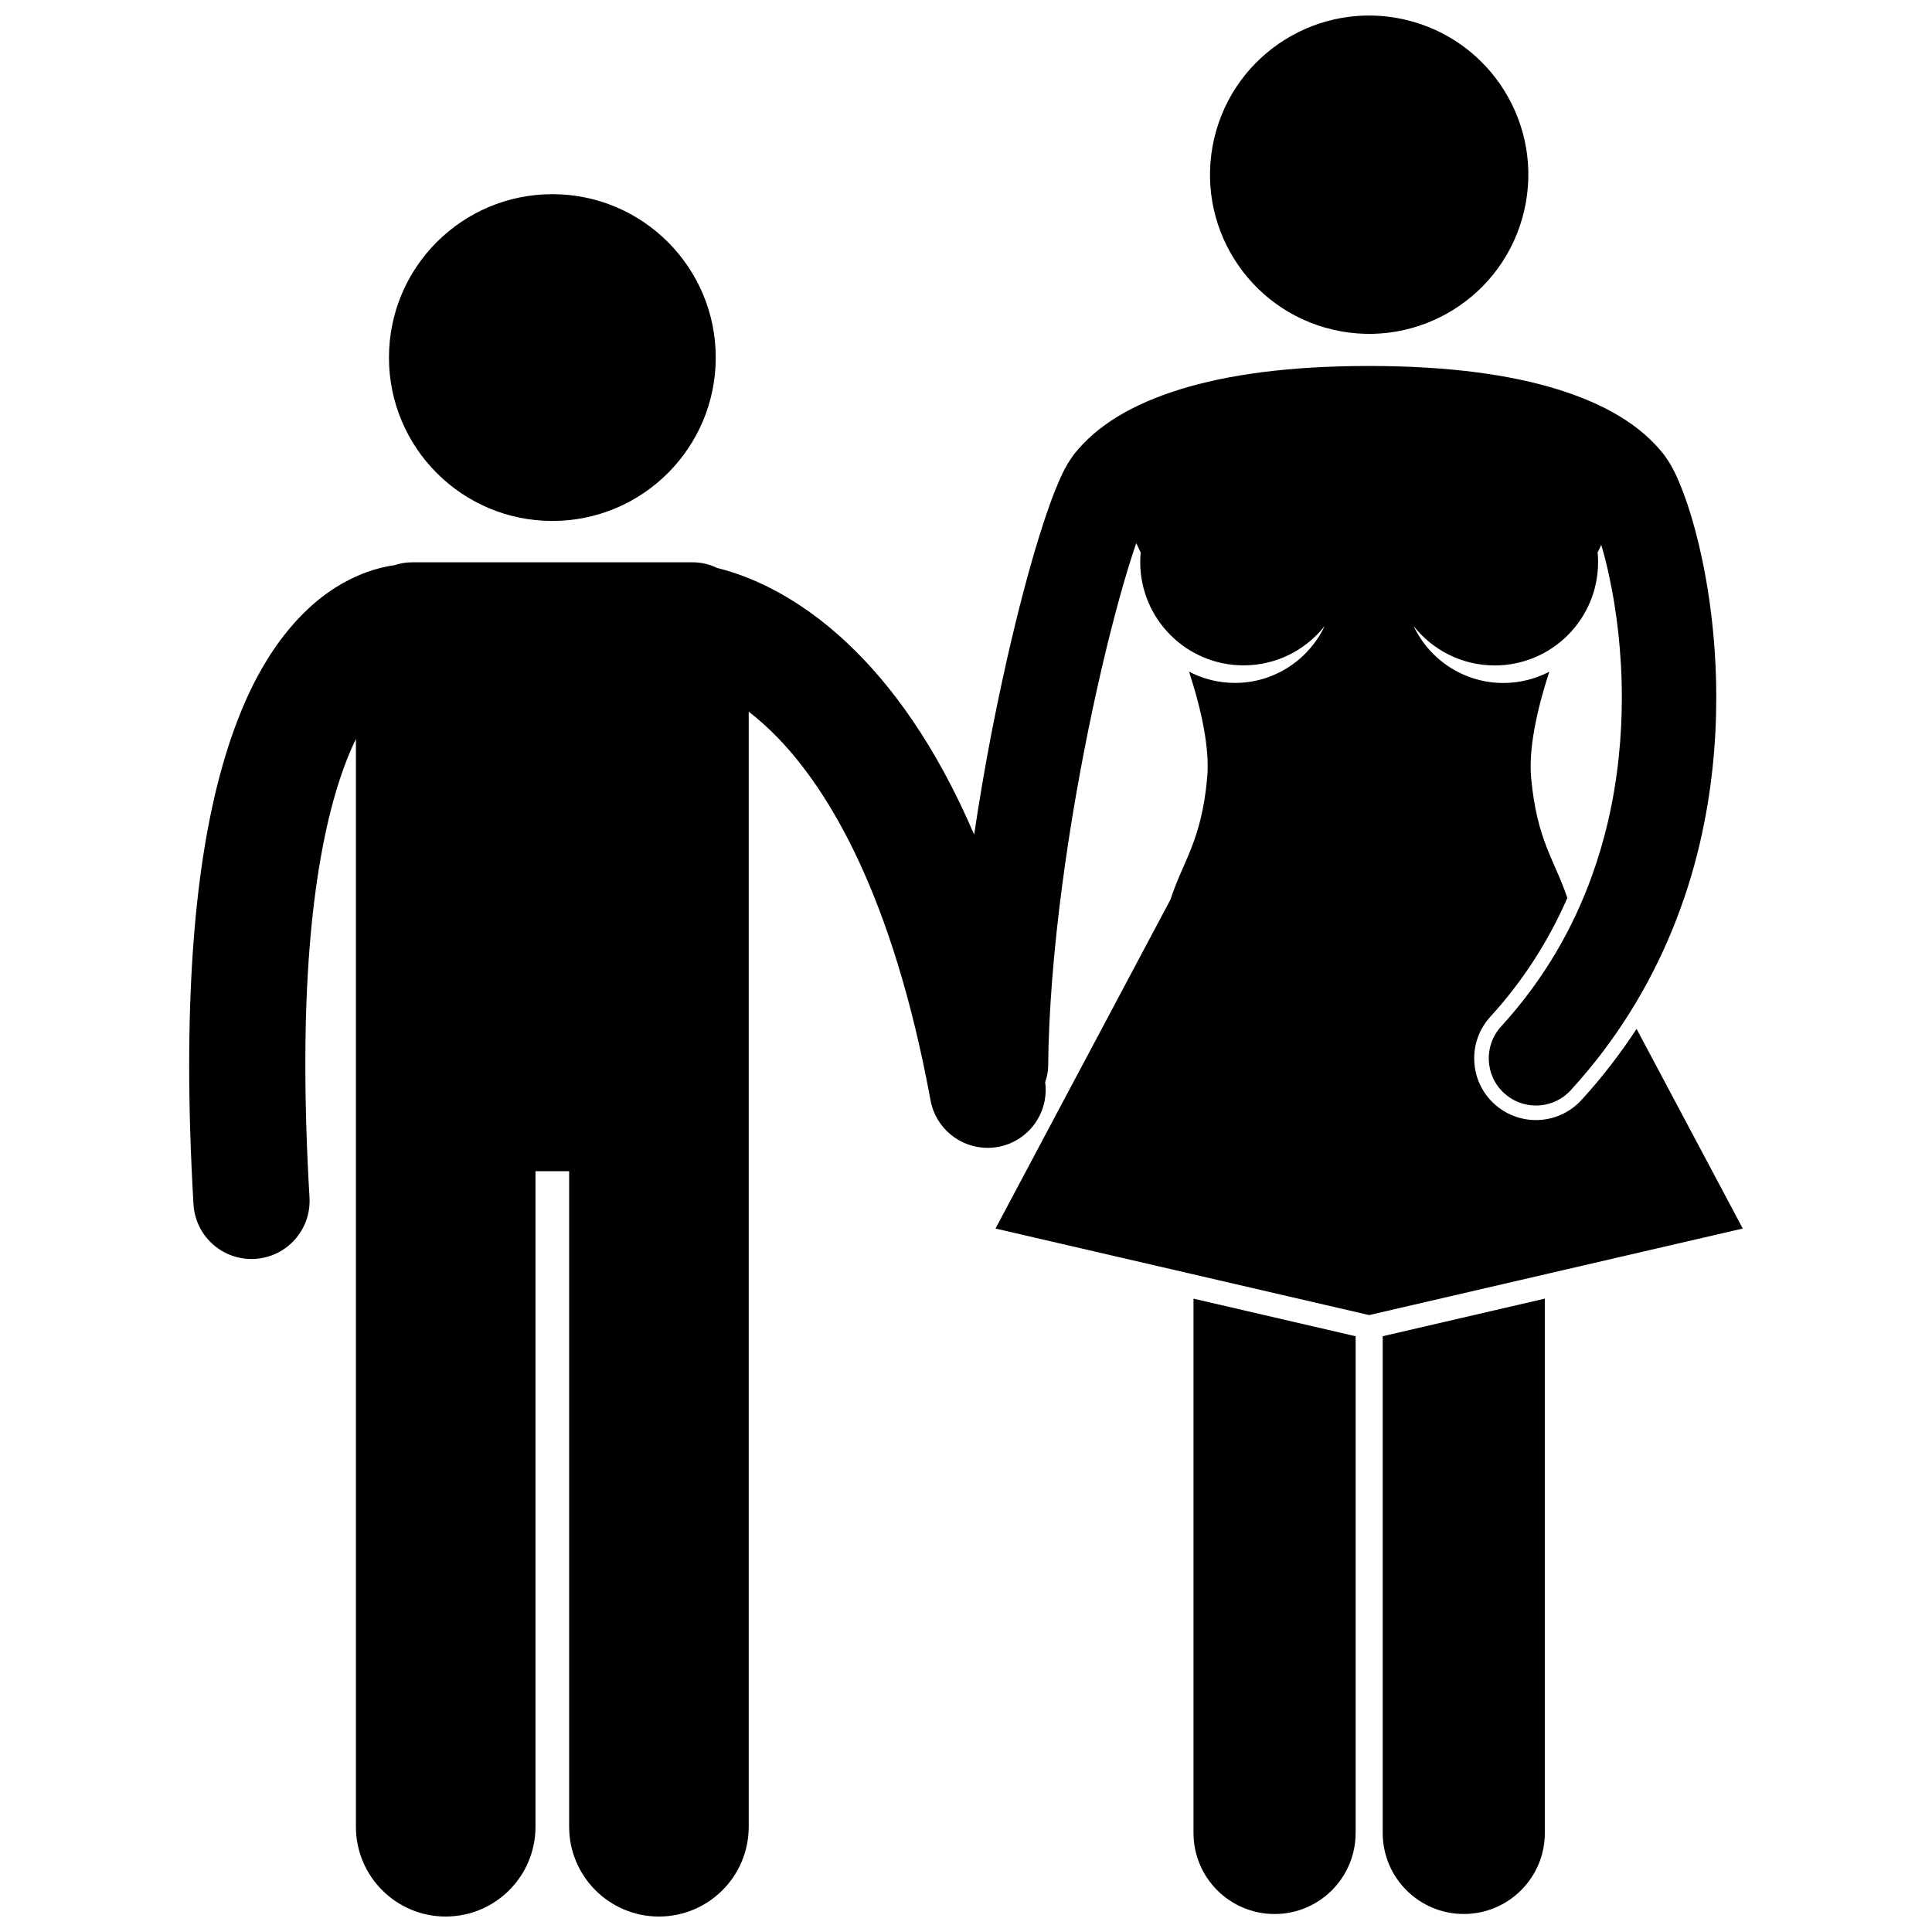 <?xml version="1.0" encoding="UTF-8"?>
<!-- Uploaded to: SVG Repo, www.svgrepo.com, Generator: SVG Repo Mixer Tools -->
<svg width="800px" height="800px" version="1.1" viewBox="144 144 512 512" xmlns="http://www.w3.org/2000/svg">
 <defs>
  <clipPath id="d">
   <path d="m464 148.09h86v84.906h-86z"/>
  </clipPath>
  <clipPath id="c">
   <path d="m460 488h44v163.9h-44z"/>
  </clipPath>
  <clipPath id="b">
   <path d="m510 488h44v163.9h-44z"/>
  </clipPath>
  <clipPath id="a">
   <path d="m194 240h412v411.9h-412z"/>
  </clipPath>
 </defs>
 <path d="m333.68 238.76c0 23.914-19.387 43.297-43.301 43.297s-43.301-19.383-43.301-43.297c0-23.914 19.387-43.301 43.301-43.301s43.301 19.387 43.301 43.301"/>
 <g clip-path="url(#d)">
  <path d="m516.41 149.22c22.688 5.281 36.797 27.957 31.512 50.641-5.281 22.688-27.957 36.797-50.645 31.512-22.684-5.281-36.793-27.957-31.512-50.641 5.285-22.688 27.957-36.797 50.645-31.512"/>
 </g>
 <g clip-path="url(#c)">
  <path d="m460.29 488.16v0.109 141.48c0 11.867 9.617 21.484 21.484 21.484 11.863 0 21.484-9.617 21.484-21.484v-131.63z"/>
 </g>
 <g clip-path="url(#b)">
  <path d="m510.43 498.11v131.63c0 11.867 9.617 21.484 21.484 21.484 11.859 0 21.484-9.617 21.484-21.484v-141.48-0.109z"/>
 </g>
 <g clip-path="url(#a)">
  <path d="m577.71 416.67c-4.332 6.621-9.188 12.918-14.605 18.84-3.086 3.383-7.484 5.32-12.07 5.32-4.094 0-8.012-1.52-11.035-4.281-3.223-2.949-5.109-6.973-5.305-11.34-0.199-4.363 1.32-8.547 4.273-11.777 8.531-9.344 15.332-19.891 20.391-31.469-3.394-10.125-8.047-15.18-9.586-31.766-0.707-7.617 1.398-17.668 4.797-28.184-3.641 1.895-7.766 2.984-12.152 2.984-10.523 0-19.582-6.184-23.805-15.102 5.016 6.356 12.773 10.453 21.5 10.453 15.129 0 27.395-12.262 27.395-27.395 0-0.918-0.047-1.824-0.137-2.719 0.016 0.043 0.035 0.09 0.047 0.133 0.312-0.66 0.621-1.312 0.93-1.957 0.734 2.457 1.477 5.301 2.129 8.414 1.875 8.707 3.328 19.805 3.328 32.027 0 10.395-1.047 21.605-3.695 32.949v0.004c-1.105 4.719-2.488 9.449-4.18 14.164-4.957 13.812-12.617 27.465-24.117 40.059-4.664 5.102-4.309 13.012 0.793 17.672 2.398 2.195 5.422 3.277 8.438 3.277 3.391 0 6.769-1.371 9.234-4.07 12.199-13.332 20.852-27.801 26.832-42.363 3.164-7.711 5.59-15.441 7.363-23.047 0-0.008 0-0.016 0.004-0.027 3.144-13.473 4.352-26.566 4.352-38.625-0.004-15.629-2.012-29.496-4.578-40.355-1.289-5.438-2.711-10.109-4.172-13.992-1.559-3.961-2.742-6.816-5.172-10.078-6.07-7.699-15.363-13.238-28.016-17.207-12.703-3.93-29.02-6.215-50.039-6.223-0.031 0-0.062 0.004-0.094 0.004s-0.059-0.004-0.09-0.004c-21.023 0.008-37.34 2.293-50.043 6.223-12.656 3.969-21.945 9.512-28.016 17.207-2.492 3.363-3.578 6.117-5.16 9.965-5.074 12.992-11.352 36.395-16.746 64.168-1.652 8.566-3.18 17.527-4.543 26.629-10.156-23.699-22-39.805-33.516-50.652-14.012-13.258-27.152-18.207-34.609-20.012-1.961-0.949-4.152-1.5-6.477-1.5l-74.363 0.004c-1.641 0-3.211 0.273-4.684 0.766-3.266 0.469-7.356 1.527-11.82 3.781-10.352 5.133-21.508 16.363-29.32 36.262-7.906 19.973-13.215 48.852-13.238 92.461 0 11.266 0.363 23.523 1.145 36.867 0.48 8.18 7.262 14.492 15.352 14.492 0.305 0 0.609-0.008 0.918-0.027 8.488-0.5 14.965-7.777 14.473-16.27-0.758-12.797-1.098-24.453-1.098-35.062-0.066-46.594 6.727-72.773 13.398-86.441v288.26c0 13.145 10.656 23.793 23.793 23.793 13.141 0 23.797-10.648 23.797-23.793v-173.72h8.918v173.72c0 13.145 10.656 23.793 23.793 23.793 13.141 0 23.797-10.648 23.797-23.793v-295.51c2.434 1.883 5.035 4.164 7.769 6.984 13.516 14.031 30.406 41.684 40.41 96 1.367 7.422 7.84 12.613 15.121 12.613 0.922 0 1.859-0.086 2.805-0.258 8.117-1.492 13.547-9.102 12.453-17.191 0.492-1.32 0.785-2.746 0.797-4.234 0.289-29.793 5.578-65.402 11.742-94.371 3.074-14.488 6.363-27.355 9.273-36.973 0.812-2.699 1.594-5.106 2.328-7.231 0.379 0.789 0.762 1.594 1.145 2.406 0.012-0.043 0.031-0.086 0.047-0.129-0.09 0.895-0.137 1.801-0.137 2.719 0 15.133 12.266 27.395 27.395 27.395 8.723 0 16.477-4.09 21.492-10.441-4.223 8.914-13.277 15.09-23.797 15.09-4.383 0-8.512-1.086-12.145-2.981 3.398 10.516 5.504 20.566 4.797 28.184-1.566 16.852-6.344 21.797-9.746 32.25l-46.348 87.145 3.039 0.703 95.98 22.23 95.977-22.23 3.039-0.703z"/>
 </g>
</svg>